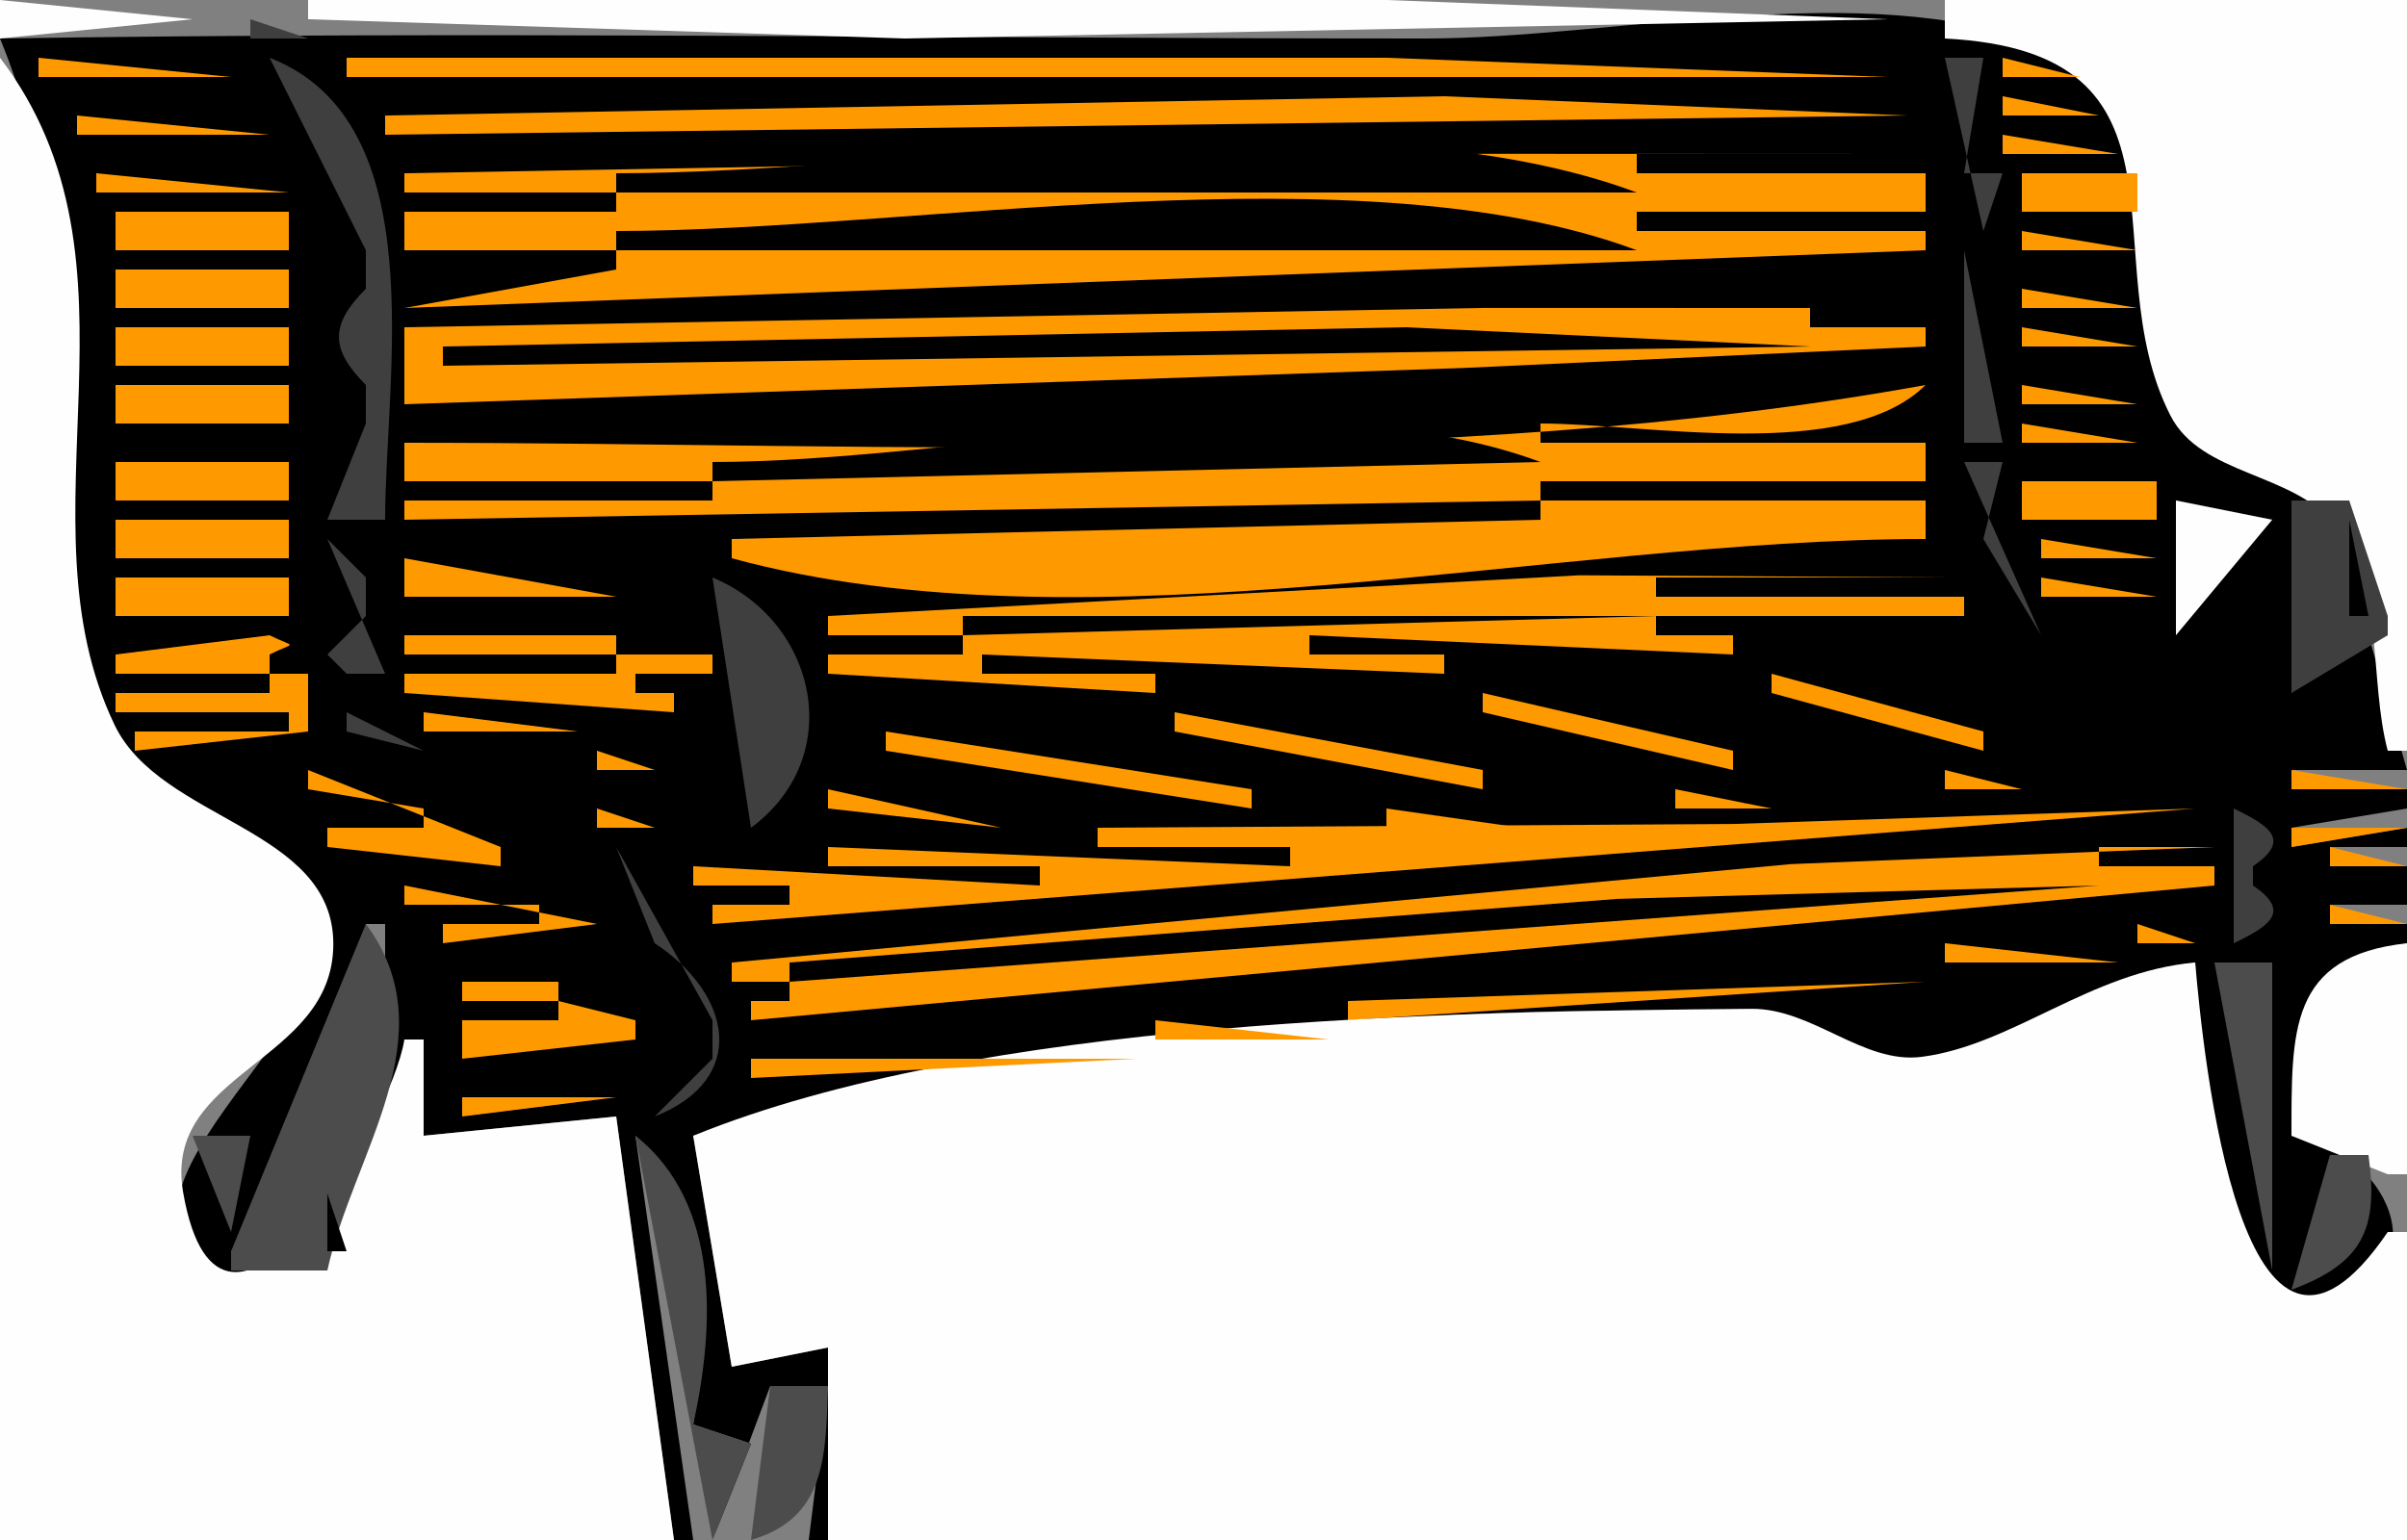 <?xml version="1.0" standalone="yes"?>
<svg xmlns="http://www.w3.org/2000/svg" width="125" height="80">
<rect width="100%" height="100%" fill="#808080" stroke="none"/>
<path style="fill:#fefefe; stroke:none;" d="M0 0L0 2L10 1L0 0z"/>
<path style="fill:#000000; stroke:none;" d="M0 2C4.93 13.901 1.507 26.438 5.603 37.664C7.54 42.975 15.587 42.77 16.808 48.142C18.072 53.697 -0.361 65.276 16 67L16 66L12 66L12 65C16.461 61.512 18.184 53.438 19 48L20 48L20 59L21 59L21 54L22 54L22 59L32 58L35 80L36 80L33 59C36.791 63.353 36.923 68.501 36 74L39 75L37 80L40 72L43 72L42 80L43 80L43 70L38 71L36 59C51.73 54.09 74.429 51.906 90.941 52.644C94.122 52.786 96.659 55.722 99.804 55.38C104.399 54.88 108.759 50.699 114 50C114.224 54.278 113.567 68.965 120.761 67.487C127.105 66.183 123.831 59.538 119 59C119.045 53.788 119.322 50.138 125 49L125 48L121 48L121 47L125 47L125 45L121 45L121 44L125 44L125 43L119 44L119 43L125 42L125 41L119 41L119 40L125 40L123 33L122 33L119 36L121 25C106.658 21.436 117.69 6.821 105.956 2.326C96.788 -1.187 83.854 2 74 2C49.233 2 24.335 1.618 0 2z"/>
<path style="fill:#fefefe; stroke:none;" d="M16 0L16 1L47 2L98 1L72 0L16 0M101 0L101 2C114.734 2.698 108.559 13.465 112.717 21.591C114.322 24.726 119.063 24.512 121.299 27.287C123.847 30.447 123.009 35.259 124 39L125 39L125 0L101 0z"/>
<path style="fill:#3f3f3f; stroke:none;" d="M13 1L13 2L16 2L13 1M98.667 1.333L99.333 1.667L98.667 1.333z"/>
<path style="fill:#fefefe; stroke:none;" d="M0 3L0 80L35 80L32 58L22 59L22 54L21 54C20.342 58.273 11.488 73.232 9.514 61.962C8.405 55.632 17.288 55.26 17.31 49.056C17.331 42.992 8.357 42.661 5.953 37.664C0.75 26.846 8.174 13.73 0 3z"/>
<path style="fill:#ff9900; stroke:none;" d="M2 3L2 4L12 4L2 3z"/>
<path style="fill:#3f3f3f; stroke:none;" d="M14 3L19 13L19 14L19 15C17.137 16.871 17.137 18.129 19 20L19 21L19 22L17 27L20 27C20 19.557 22.555 6.329 14 3z"/>
<path style="fill:#ff9900; stroke:none;" d="M18 3L18 4L98 4L72 3L18 3z"/>
<path style="fill:#3f3f3f; stroke:none;" d="M101 3L103 12L104 9L102 9L103 3L101 3z"/>
<path style="fill:#ff9900; stroke:none;" d="M104 3L104 4L108 4L104 3M20 6L20 7L99 6L75 5L20 6M104 5L104 6L109 6L104 5M4 6L4 7L14 7L4 6M21 9L21 10L32 10L32 11L21 11L21 13L32 13L32 14L21 16L100 13L100 12L85 12L85 11L100 11L100 9L85 9L85 8L100 8L77 7.99L21 9M104 7L104 8L110 8L104 7M5 9L5 10L15 10L5 9z"/>
<path style="fill:#000000; stroke:none;" d="M32 9L32 10L85 10C70.644 4.635 47.366 9 32 9z"/>
<path style="fill:#ff9900; stroke:none;" d="M105 9L105 11L111 11L111 9L105 9M6 11L6 13L15 13L15 11L6 11z"/>
<path style="fill:#000000; stroke:none;" d="M32 12L32 13L85 13C70.644 7.635 47.366 12 32 12z"/>
<path style="fill:#ff9900; stroke:none;" d="M105 12L105 13L111 13L105 12z"/>
<path style="fill:#3f3f3f; stroke:none;" d="M102 13L102 23L104 23L102 13z"/>
<path style="fill:#ff9900; stroke:none;" d="M6 14L6 16L15 16L15 14L6 14M21 17L21 20L21 21L76 19.115L100 18L100 17L94 17L94 16L100 16L77 15.997L21 17M105 15L105 16L111 16L105 15M6 17L6 19L15 19L15 17L6 17z"/>
<path style="fill:#000000; stroke:none;" d="M23 18L23 19L94 18L73 17L23 18z"/>
<path style="fill:#ff9900; stroke:none;" d="M105 17L105 18L111 18L105 17M6 20L6 22L15 22L15 20L6 20M21 23L21 25L37 25L37 26L21 26L21 27L80 26L80 27L38 28L38 29C56.622 34.066 80.728 28 100 28L100 26L80 26L80 25L100 25L100 23L80 23L80 22C85.499 22 95.909 24.052 100 20C75.021 24.535 46.402 23 21 23M105 20L105 21L111 21L105 20M105 22L105 23L111 23L105 22z"/>
<path style="fill:#000000; stroke:none;" d="M37 24L37 25L80 24C67.968 19.504 49.797 24 37 24z"/>
<path style="fill:#ff9900; stroke:none;" d="M6 24L6 26L15 26L15 24L6 24z"/>
<path style="fill:#3f3f3f; stroke:none;" d="M102 24L106 33L103 28L104 24L102 24z"/>
<path style="fill:#ff9900; stroke:none;" d="M105 25L105 27L112 27L112 25L105 25z"/>
<path style="fill:#fefefe; stroke:none;" d="M113 26L113 33L118 27L113 26z"/>
<path style="fill:#3f3f3f; stroke:none;" d="M119 26L119 36L124 33L124 32L122 26L119 26z"/>
<path style="fill:#ff9900; stroke:none;" d="M6 27L6 29L15 29L15 27L6 27z"/>
<path style="fill:#000000; stroke:none;" d="M122 27L122 32L123 32L122 27z"/>
<path style="fill:#3f3f3f; stroke:none;" d="M17 28L19 30L19 31L19 32L17 34L18 35L19 35L20 35L17 28z"/>
<path style="fill:#ff9900; stroke:none;" d="M106 28L106 29L112 29L106 28M21 29L21 31L32 31L21 29M43 32L43 33L50 33L50 34L43 34L43 35L60 36L60 35L51 35L51 34L75 35L75 34L68 34L68 33L90 34L90 33L86 33L86 32L102 32L102 31L86 31L86 30L101 30L82 29.885L43 32M6 30L6 32L15 32L15 30L6 30z"/>
<path style="fill:#3f3f3f; stroke:none;" d="M37 30L39 43C44.006 39.297 42.427 32.25 37 30z"/>
<path style="fill:#ff9900; stroke:none;" d="M106 30L106 31L112 31L106 30z"/>
<path style="fill:#000000; stroke:none;" d="M50 32L50 33L86 32L50 32z"/>
<path style="fill:#ff9900; stroke:none;" d="M21 33L21 34L32 34L32 35L21 35L21 36L35 37L35 36L33 36L33 35L37 35L37 34L32 34L32 33L37 33L21 33z"/>
<path style="fill:#3f3f3f; stroke:none;" d="M117.333 32.667L117.667 33.333L117.333 32.667z"/>
<path style="fill:#ff9900; stroke:none;" d="M14 33L6 34L6 35L14 35L14 36L6 36L6 37L15 37L15 38L7 38L7 39L16 38L16 35L14 35L14 34C15.396 33.302 15.396 33.698 14 33M92 35L92 36L103 39L103 38L92 35z"/>
<path style="fill:#3f3f3f; stroke:none;" d="M110.667 35.333L111.333 35.667L110.667 35.333z"/>
<path style="fill:#ff9900; stroke:none;" d="M43.667 36.333L44.333 36.667L43.667 36.333M77 36L77 37L90 40L90 39L77 36z"/>
<path style="fill:#3f3f3f; stroke:none;" d="M18 37L18 38L22 39L18 37z"/>
<path style="fill:#ff9900; stroke:none;" d="M22 37L22 38L30 38L22 37M61 37L61 38L77 41L77 40L61 37M46 38L46 39L65 42L65 41L46 38z"/>
<path style="fill:#3f3f3f; stroke:none;" d="M114 38L117 40L114 38z"/>
<path style="fill:#ff9900; stroke:none;" d="M31 39L31 40L34 40L31 39M16 40L16 41L22 42L22 43L17 43L17 44L26 45L26 44L16 40M101 40L101 41L105 41L101 40M119 40L119 41L125 41L119 40M43 41L43 42L52 43L43 41M87 41L87 42L92 42L87 41M57 43L57 44L67 44L67 45L43 44L43 45L54 45L54 46L36 45L36 46L41 46L41 47L37 47L37 48L114 42L90 42.804L57 43z"/>
<path style="fill:#3f3f3f; stroke:none;" d="M27.667 42.333L28.333 42.667L27.667 42.333z"/>
<path style="fill:#ff9900; stroke:none;" d="M31 42L31 43L34 43L31 42M72 42L72 43L79 43L72 42z"/>
<path style="fill:#3f3f3f; stroke:none;" d="M116 42L116 49C117.937 48.071 118.971 47.335 117 46L117 45C118.971 43.665 117.937 42.929 116 42z"/>
<path style="fill:#ff9900; stroke:none;" d="M119 43L119 44L125 43L119 43M38 50L38 51L41 51L41 52L39 52L39 53L115 46L115 45L109 45L109 44L115 44L93 44.889L38 50z"/>
<path style="fill:#3f3f3f; stroke:none;" d="M32 44L37 53L37 55L34 58C38.941 56.037 37.974 51.606 34 49L32 44z"/>
<path style="fill:#ff9900; stroke:none;" d="M121 44L121 45L125 45L121 44z"/>
<path style="fill:#b2b2b2; stroke:none;" d="M18 45L19 46L18 45z"/>
<path style="fill:#000000; stroke:none;" d="M41 50L41 51L109 46L84 46.695L41 50z"/>
<path style="fill:#ff9900; stroke:none;" d="M120 45L121 46L120 45M21 46L21 47L28 47L28 48L23 48L23 49L31 48L21 46z"/>
<path style="fill:#b2b2b2; stroke:none;" d="M20 47L21 48L20 47z"/>
<path style="fill:#ff9900; stroke:none;" d="M121 47L121 48L125 48L121 47z"/>
<path style="fill:#4c4c4c; stroke:none;" d="M19 48L12 65L12 66L17 66C18.325 59.913 23.312 53.791 19 48z"/>
<path style="fill:#b2b2b2; stroke:none;" d="M21.333 48.667L21.667 49.333L21.333 48.667z"/>
<path style="fill:#ff9900; stroke:none;" d="M111 48L111 49L114 49L111 48M119 48L120 49L119 48M101 49L101 50L110 50L101 49z"/>
<path style="fill:#fefefe; stroke:none;" d="M119 59L124 61L125 61L125 49C118.826 49.67 119.015 53.599 119 59z"/>
<path style="fill:#ff9900; stroke:none;" d="M24 51L24 52L29 52L29 53L24 53L24 55L33 54L33 53L29 52L29 51L32 51L24 51M70 52L70 53L100 51L70 52z"/>
<path style="fill:#fefefe; stroke:none;" d="M36 59L38 71L43 70L43 80L125 80L125 64L124 64C116.405 75.149 114.411 54.715 114 50C108.553 50.48 104.539 54.283 99.804 54.9C96.752 55.297 94.138 52.377 90.941 52.405C74.833 52.549 50.895 52.936 36 59z"/>
<path style="fill:#4c4c4c; stroke:none;" d="M115 50L118 66L118 50L115 50M99 55L103 51L99 55M97.333 52.667L97.667 53.333L97.333 52.667z"/>
<path style="fill:#ff9900; stroke:none;" d="M60 53L60 54L69 54L60 53M39 55L39 56L59 55L39 55z"/>
<path style="fill:#4c4c4c; stroke:none;" d="M12 56L15 58L12 56z"/>
<path style="fill:#ff9900; stroke:none;" d="M24 57L24 58L32 57L24 57z"/>
<path style="fill:#4c4c4c; stroke:none;" d="M10 59L12 64L13 59L10 59M33 59L37 80L39 75L36 74C37.12 68.906 37.424 62.506 33 59z"/>
<path style="fill:#000000; stroke:none;" d="M18.333 60.667L18.667 61.333L18.333 60.667z"/>
<path style="fill:#4c4c4c; stroke:none;" d="M121 60L119 67C122.697 65.625 123.534 63.863 123 60L121 60z"/>
<path style="fill:#000000; stroke:none;" d="M17 62L17 65L18 65L17 62z"/>
<path style="fill:#4c4c4c; stroke:none;" d="M40 72L39 80C42.882 78.864 42.882 75.696 43 72L40 72z"/>
</svg>
